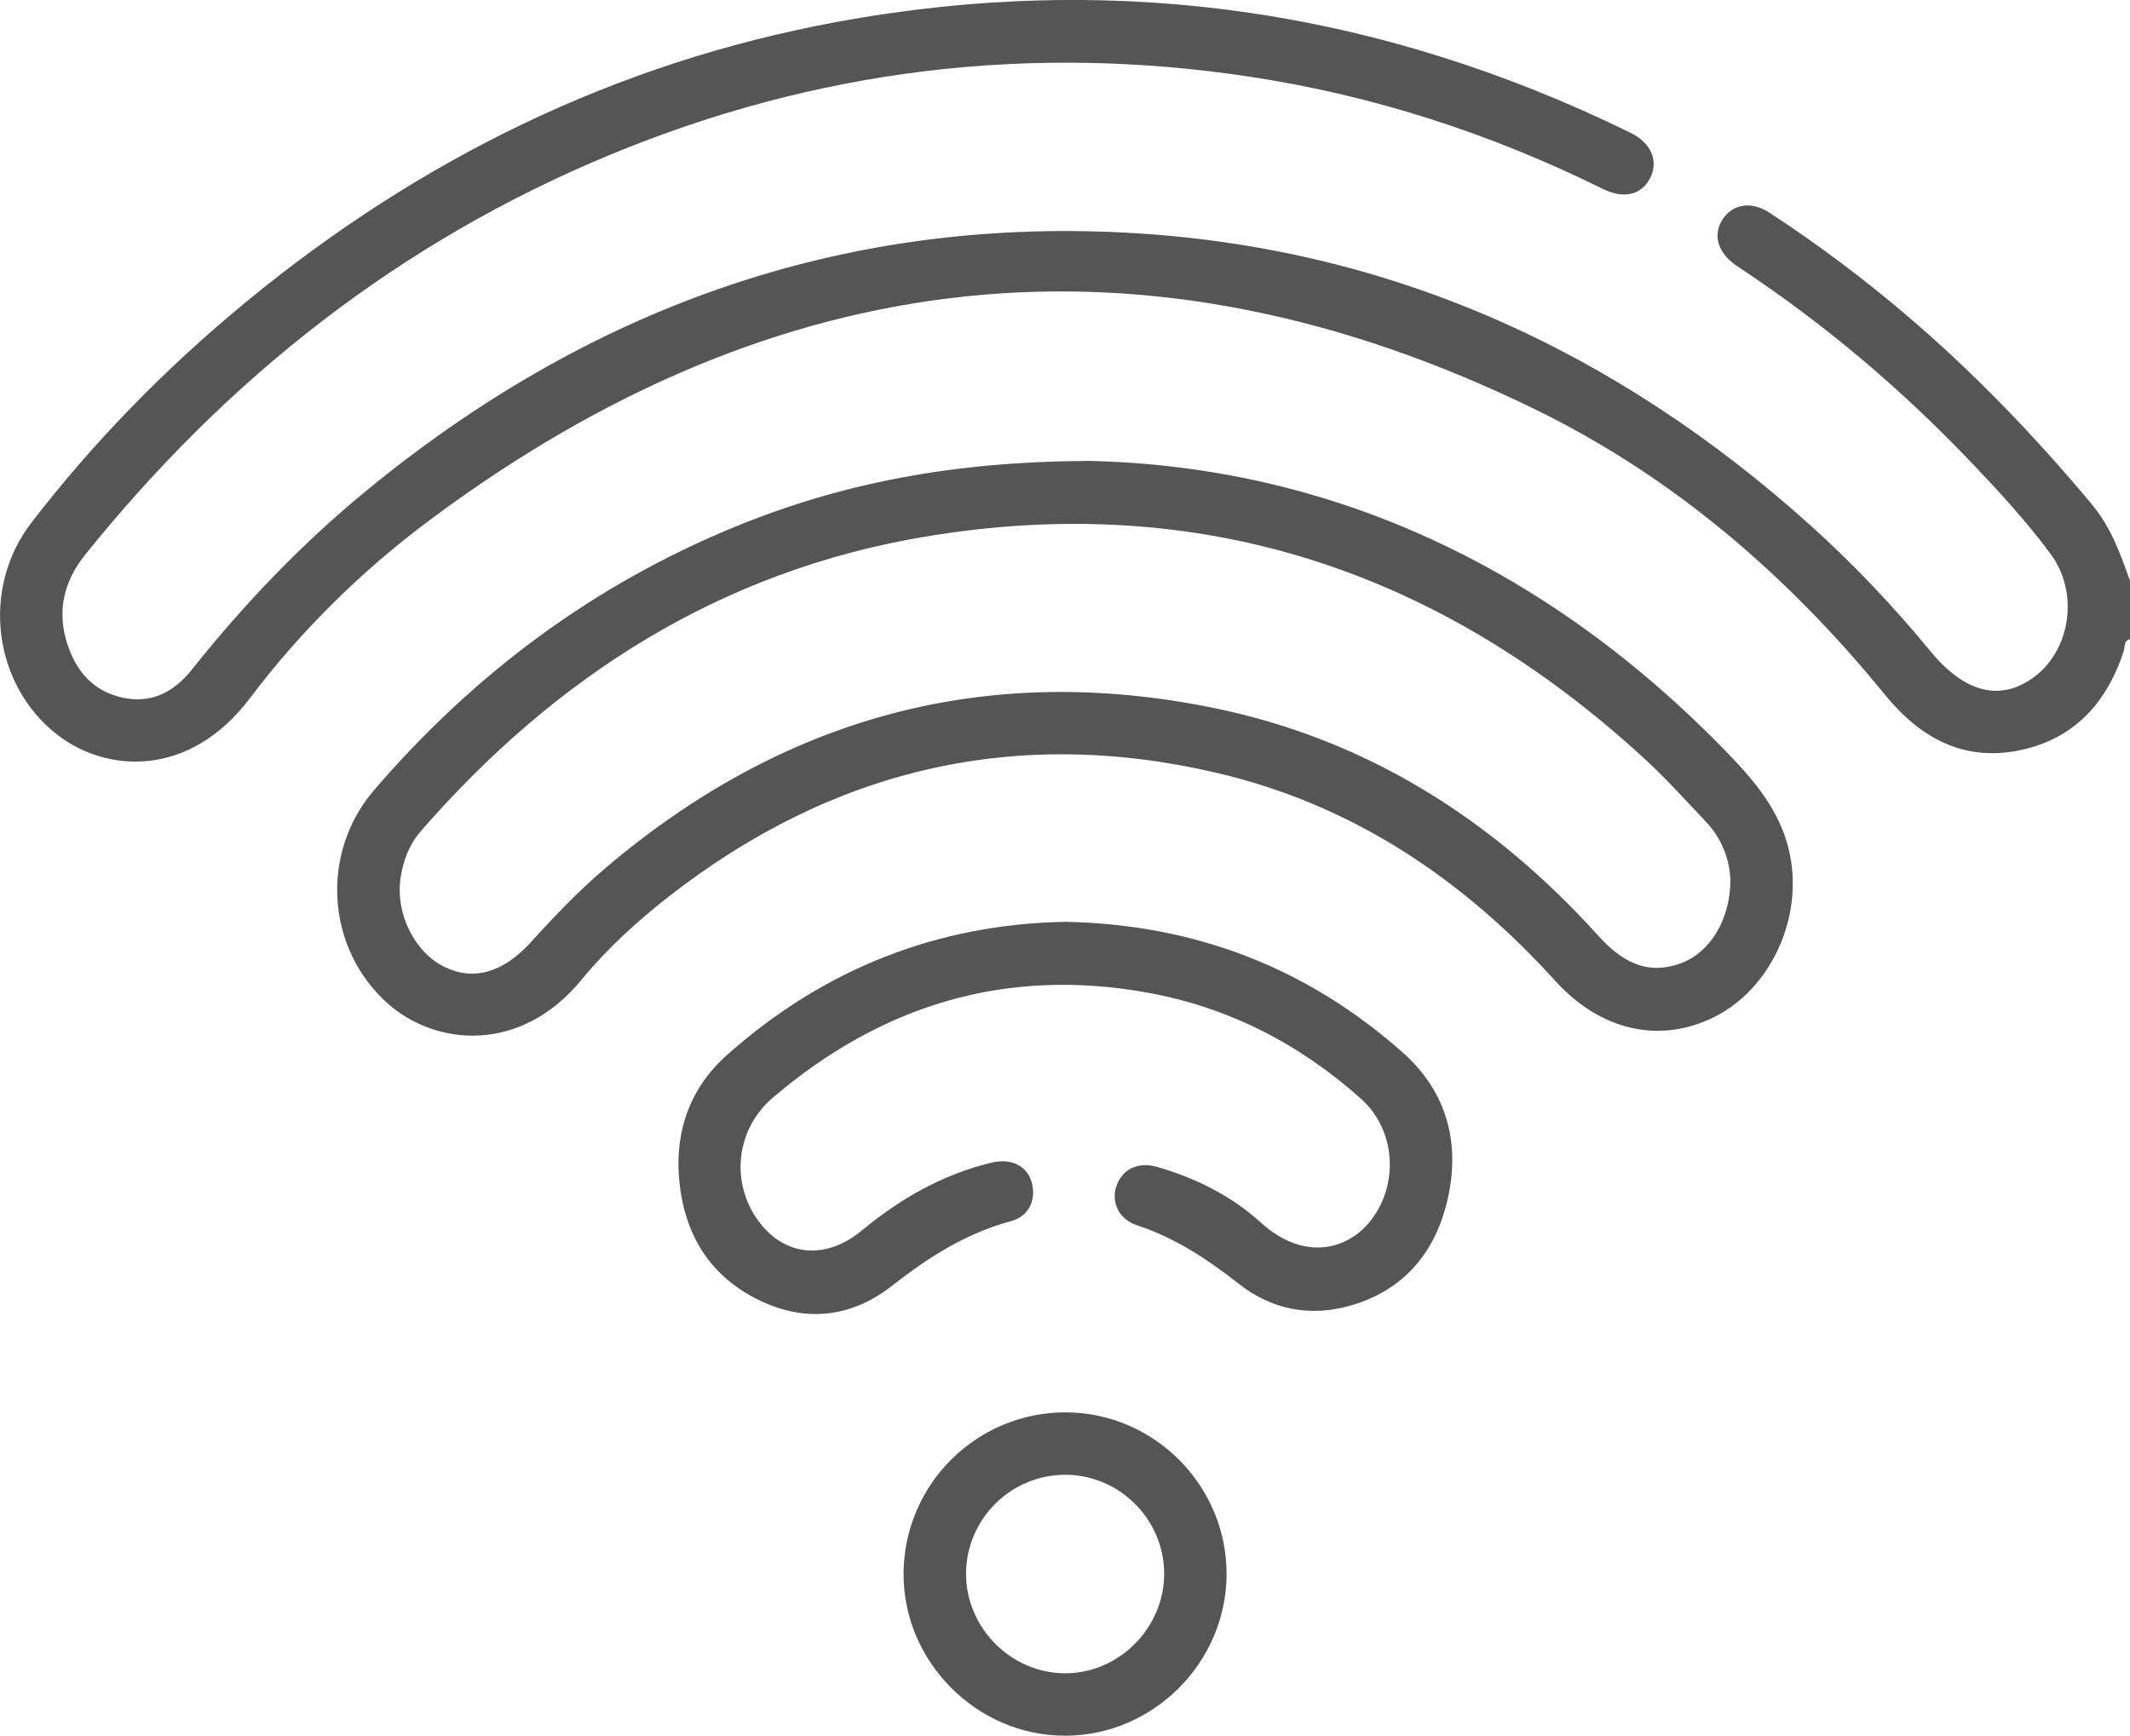 <?xml version="1.0" encoding="UTF-8"?>
<svg id="Layer_1" data-name="Layer 1" xmlns="http://www.w3.org/2000/svg" viewBox="0 0 383.16 312.3">
  <defs>
    <style>
      .cls-1 {
        fill: #555;
      }
    </style>
  </defs>
  <path class="cls-1" d="M383.16,115c-1.16,.29-.89,1.41-1.13,2.14-3.03,9.37-9.02,15.89-18.78,17.87-10.05,2.04-17.82-2.22-24.16-10-17.37-21.32-37.89-39.07-62.62-51.2-70.36-34.51-136.82-26.75-199.2,19.79-12.24,9.13-23.13,19.86-32.33,32.04-10.87,14.4-25.8,13.41-34.62,6.57-11.53-8.94-13.83-26.26-4.67-38.17,11.37-14.78,24.38-28.01,38.79-39.86C75.6,28.57,110.77,11.29,150.53,3.95c49.77-9.18,97.4-2.31,142.82,19.96,3.75,1.84,5.06,5.15,3.45,8.21-1.55,2.94-4.69,3.73-8.44,1.88-20.1-9.93-41.16-16.79-63.36-20.17-39.76-6.05-78.21-1.34-115.32,14.05C71.91,43.54,40.83,68.05,15.31,99.83c-3.89,4.85-5.1,10.22-3.18,16.1,1.6,4.89,4.69,8.5,9.99,9.61,5.23,1.1,9.22-1.07,12.4-5.07,9.35-11.74,19.67-22.55,31.27-32.09,39.71-32.67,85.09-49.23,136.68-46.52,47.31,2.49,88.11,21.1,123.19,52.65,7.8,7.02,14.99,14.62,21.66,22.73,6.12,7.44,12.56,9.04,18.58,4.58,6.6-4.88,8.12-15.2,2.99-22.13-4.37-5.92-9.37-11.34-14.45-16.66-12.52-13.13-26.3-24.77-41.43-34.79-.31-.21-.62-.42-.92-.64-3.23-2.35-4.03-5.59-2.07-8.34,1.86-2.61,5.11-3.06,8.28-.99,8.57,5.58,16.74,11.72,24.53,18.34,12.19,10.36,23.22,21.86,33.48,34.15,3.42,4.1,5.13,8.89,6.85,13.76v10.48Z"/>
  <path class="cls-1" d="M195.5,82.92c43.74,.86,83.03,19.13,115.49,52.8,5.34,5.54,10.01,11.3,11.22,19.32,1.68,11.12-4.04,23.05-13.83,27.94-9.7,4.85-20.38,2.58-28.64-6.53-16.65-18.36-36.47-31.66-60.73-37.36-36.38-8.55-69.3-.72-98.7,22.22-5.71,4.46-11.08,9.35-15.67,14.94-11.03,13.45-26.33,11.94-34.93,4.27-10.96-9.79-12.23-26.94-2.4-38.38,17.89-20.82,39.35-36.86,64.84-47.33,19.23-7.9,39.27-11.74,63.34-11.88Zm115.77,75.34c-.12-3.46-1.43-7.28-4.39-10.4-3.6-3.8-7.1-7.71-10.95-11.25-36.81-33.9-79.87-48.37-129.53-40.05-36.69,6.15-66.4,25.08-90.66,52.94-2.11,2.43-3.22,5.32-3.68,8.44-.96,6.45,2.53,13.44,7.93,16.05,5.22,2.52,10.52,1.05,15.55-4.51,4.19-4.63,8.49-9.13,13.24-13.18,31.89-27.16,68.42-37.34,109.55-28.92,27.61,5.65,50.36,20.14,69.16,40.96,4.05,4.49,8.61,7.25,14.82,5,5.31-1.92,8.99-7.9,8.97-15.09Z"/>
  <path class="cls-1" d="M191.74,165.86c23.25,.48,43.39,8.28,60.54,23.46,8.08,7.15,10.52,16.51,8.04,26.85-2.24,9.33-7.89,16.02-17.39,18.74-7.29,2.09-14.18,.73-20.1-3.93-5.63-4.43-11.46-8.27-18.32-10.53-3.29-1.09-4.69-4.23-3.65-7.14,1.05-2.95,3.87-4.34,7.3-3.35,6.9,1.99,13.31,5.17,18.6,9.97,7.81,7.09,15.44,4.85,19.44,.14,5.48-6.46,5.05-16.61-1.31-22.31-11.07-9.93-23.9-16.54-38.59-19.18-25.46-4.57-47.78,2.28-67.29,18.93-6.43,5.49-7.62,14.72-2.98,21.6,4.64,6.88,12.27,7.87,19.03,2.27,6.9-5.72,14.49-10.06,23.25-12.18,3.72-.9,6.59,.64,7.34,3.77,.73,3.03-.61,5.89-3.77,6.74-8.12,2.18-14.9,6.53-21.45,11.66-7.1,5.57-15.25,6.63-23.55,2.72-9.29-4.38-13.93-12.2-14.73-22.2-.7-8.67,2.12-16.29,8.69-22.13,17.44-15.47,37.84-23.51,60.91-23.9Z"/>
  <path class="cls-1" d="M220.65,283.24c-.06,15.91-13.17,29.03-29.03,29.06-15.97,.02-29.26-13.41-29.08-29.38,.19-15.99,13.24-28.85,29.21-28.8,15.9,.06,28.95,13.2,28.89,29.12Zm-11.23-.02c.04-9.77-7.99-17.85-17.76-17.87-9.8-.02-17.84,7.96-17.88,17.76-.04,9.73,8.05,17.91,17.76,17.96,9.67,.05,17.84-8.09,17.88-17.84Z"/>
</svg>